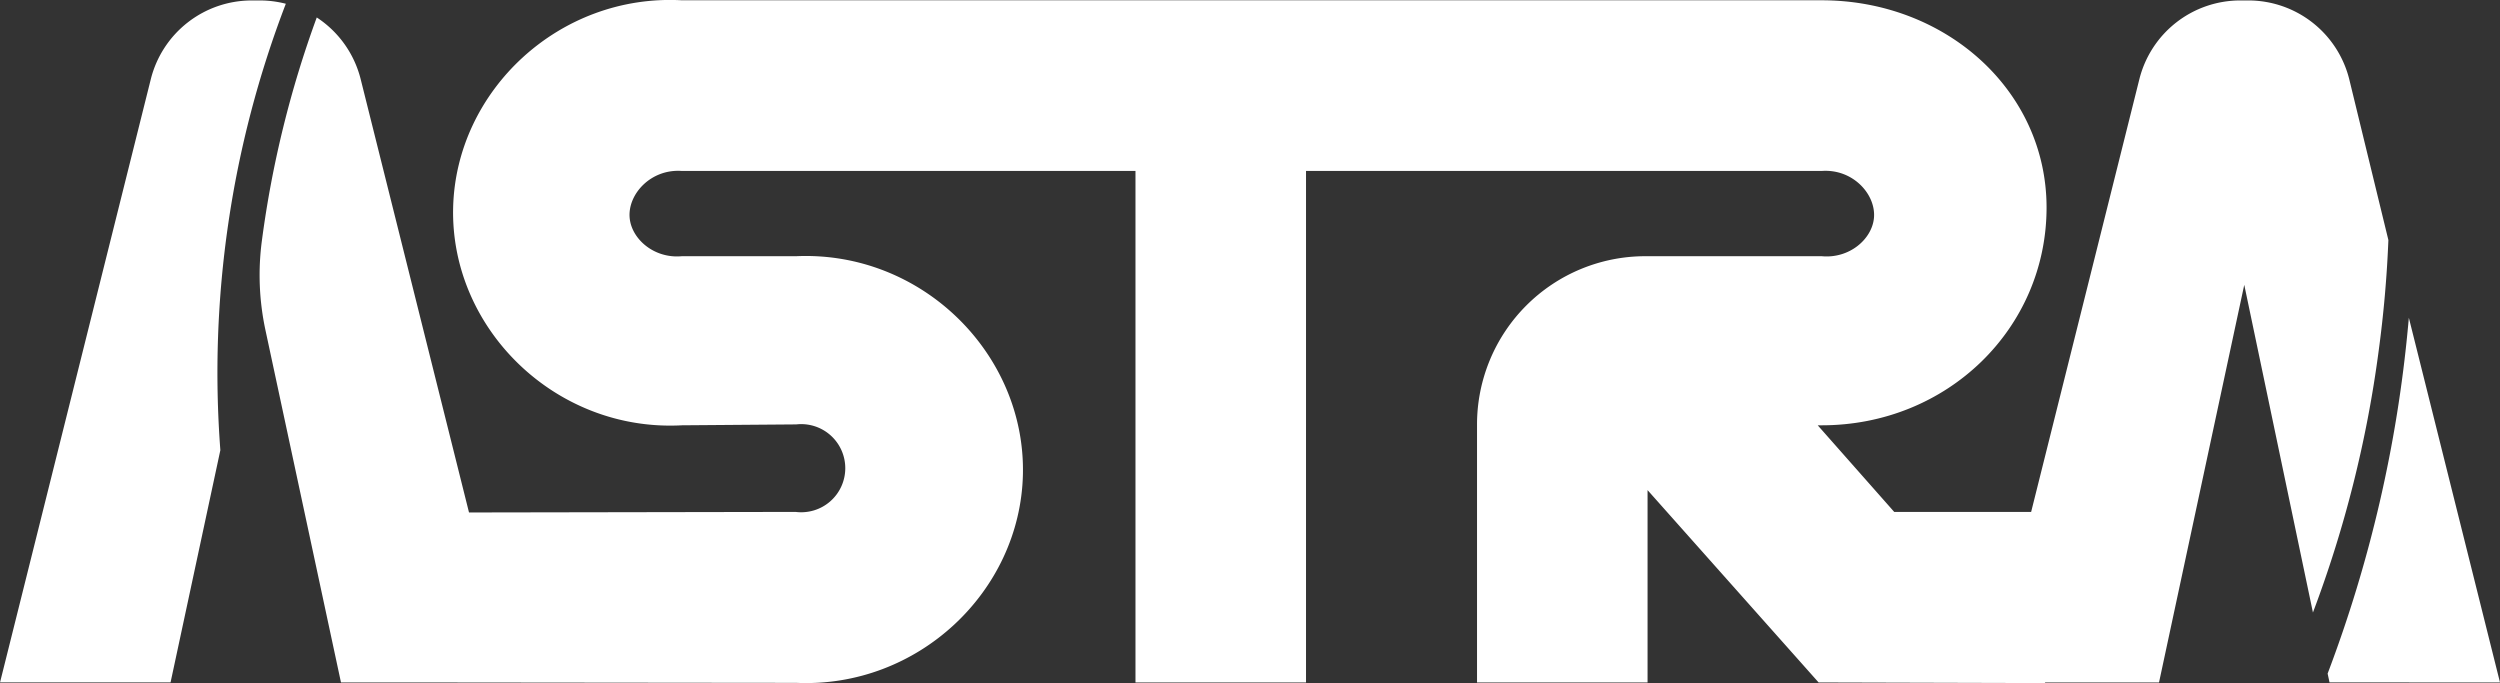 <?xml version="1.0" encoding="UTF-8"?> <svg xmlns="http://www.w3.org/2000/svg" width="280" height="76.504" viewBox="0 0 280 76.504"><rect x="0" y="0" width="280" height="76.504" fill="#333333" stroke="none"/><g id="Groupe_106" data-name="Groupe 106" transform="translate(-640.898 -770.066)"><path id="Tracé_228" data-name="Tracé 228" d="M672.911,770.567a11.638,11.638,0,0,0-2.917-.37h-.907a11.648,11.648,0,0,0-11.3,8.822L640.9,846.578h19.1l5.578-26.015A115.234,115.234,0,0,1,672.911,770.567Z" transform="translate(0 -0.08)" fill="#fff"></path><path id="Tracé_229" data-name="Tracé 229" d="M715.975,807.023l8.463,39.476h6.378l44.606.047c13.629.611,25.084-10.214,25.392-23.324.317-13.521-11.327-25.08-25.392-24.461h-12.8c-3.089.293-5.626-1.9-5.851-4.276-.25-2.643,2.36-5.528,5.851-5.272h50.8V846.5h19.1V789.213h57.757c3.491-.256,6.1,2.629,5.851,5.272-.225,2.377-2.762,4.568-5.851,4.276H870.523a18.848,18.848,0,0,0-18.848,18.848h0V846.5h19.1V824.959L889.932,846.5l25.395.071-.063-.071h12.794l9.547-44.533,7.692,36.7a131.593,131.593,0,0,0,7.35-29.216q.853-6.29,1.1-12.5l-4.384-18.013a11.648,11.648,0,0,0-11.3-8.822h-.907a11.647,11.647,0,0,0-11.3,8.822L913.736,827.4H898.4l-8.568-9.7.441,0c14.086,0,25.19-10.855,25.19-24.389,0-13.138-11.33-23.213-25.19-23.213H762.623c-13.724-.75-25.3,10.105-25.623,23.213-.329,13.53,11.447,25.15,25.623,24.389l12.8-.1a4.936,4.936,0,1,1-.068,9.8l-36.578.063L726.645,778.94a11.635,11.635,0,0,0-4.92-6.919,117.2,117.2,0,0,0-6.134,24.912h0A29.323,29.323,0,0,0,715.975,807.023Z" transform="translate(-45.35)" fill="#fff"></path><path id="Tracé_230" data-name="Tracé 230" d="M1327.509,902.006,1317.3,861.161c-.029.315-.054.63-.086.945a148.254,148.254,0,0,1-9.011,38.908l.213.991Z" transform="translate(-406.611 -55.507)" fill="#fff"></path></g></svg> 